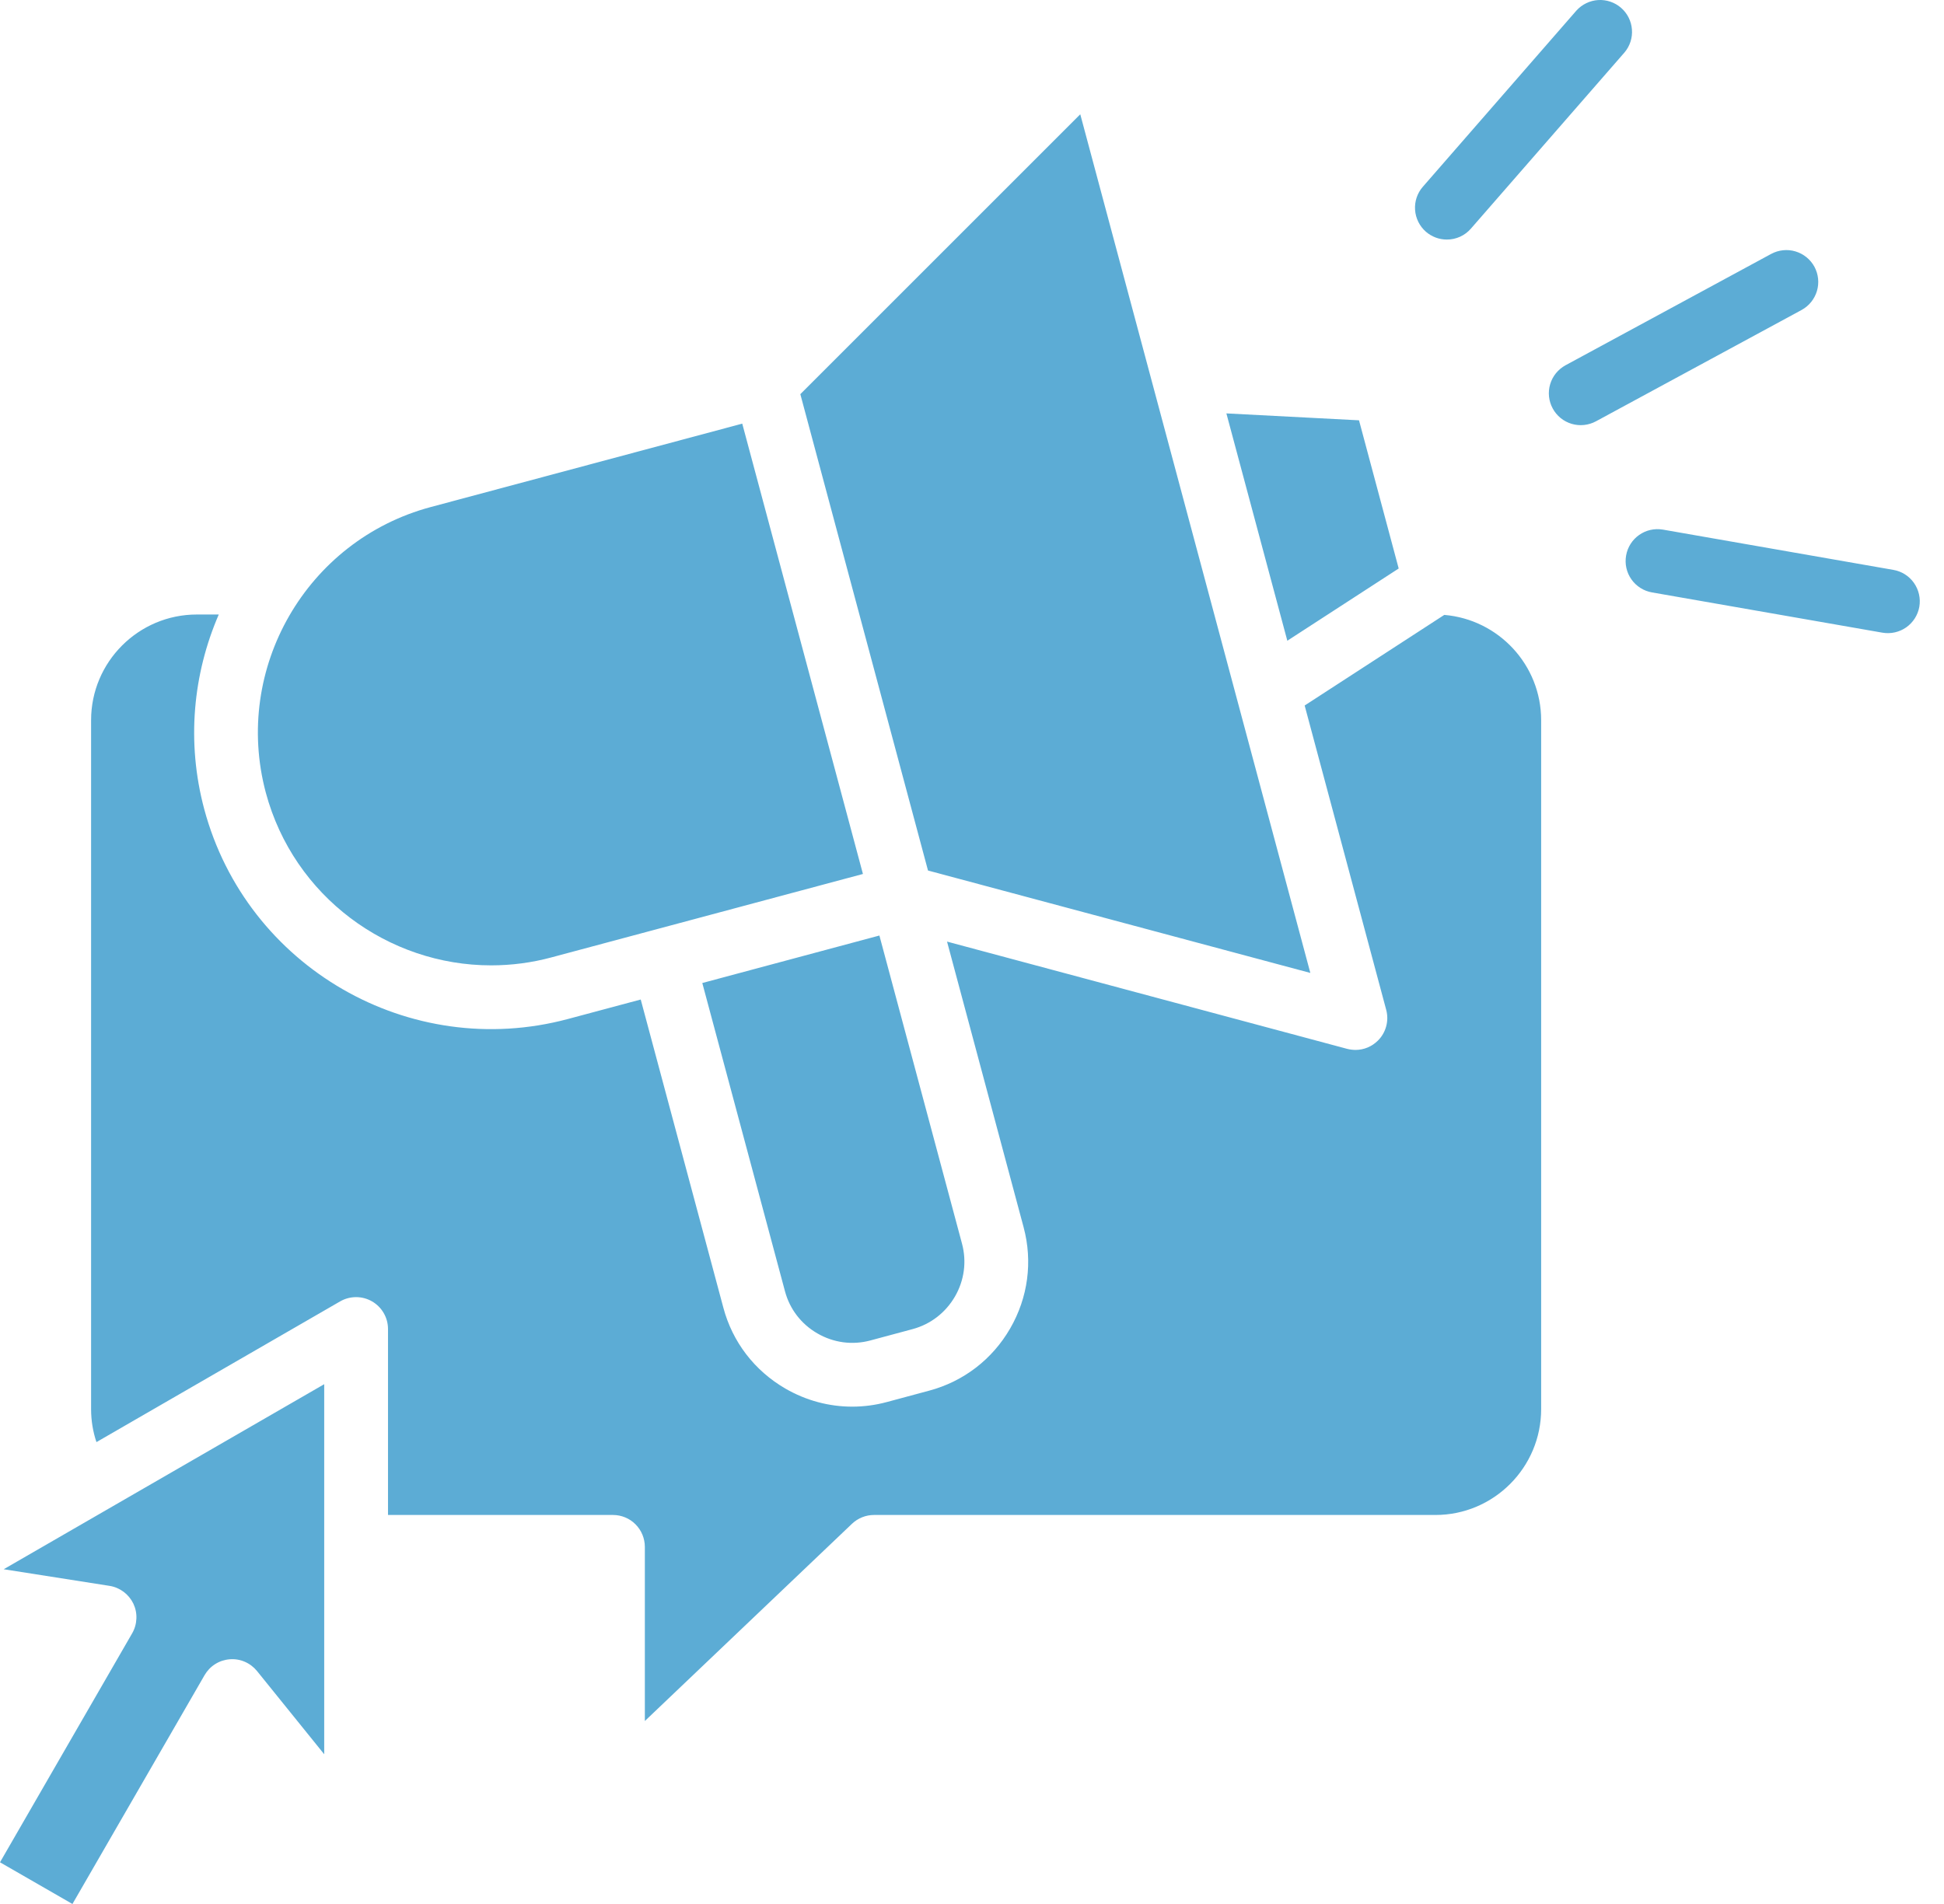 <svg width="49" height="48" viewBox="0 0 49 48" fill="none" xmlns="http://www.w3.org/2000/svg">
<path d="M45.41 7.815L40.226 10.622C40.133 10.672 40.032 10.703 39.926 10.714C39.822 10.725 39.715 10.715 39.614 10.685C39.513 10.655 39.419 10.605 39.337 10.539C39.255 10.472 39.187 10.39 39.137 10.297C39.087 10.205 39.055 10.103 39.044 9.998C39.033 9.893 39.043 9.787 39.073 9.686C39.103 9.585 39.153 9.49 39.219 9.409C39.286 9.327 39.368 9.259 39.461 9.208L44.644 6.401C44.832 6.3 45.052 6.277 45.256 6.338C45.46 6.399 45.632 6.538 45.734 6.725C45.835 6.913 45.858 7.133 45.797 7.337C45.736 7.541 45.597 7.713 45.41 7.815ZM35.941 5.842C36.088 5.969 36.275 6.04 36.469 6.039C36.584 6.04 36.698 6.015 36.802 5.968C36.907 5.92 37 5.851 37.075 5.764L40.948 1.321C41.084 1.16 41.151 0.952 41.134 0.742C41.118 0.532 41.02 0.336 40.861 0.198C40.702 0.059 40.495 -0.011 40.285 0.001C40.075 0.014 39.878 0.109 39.736 0.265L35.864 4.708C35.724 4.868 35.653 5.078 35.668 5.291C35.682 5.503 35.781 5.702 35.941 5.842ZM2.761 39.98C2.889 40 3.011 40.052 3.116 40.13C3.22 40.208 3.304 40.31 3.361 40.427C3.417 40.545 3.444 40.674 3.438 40.805C3.433 40.935 3.397 41.062 3.332 41.175L0 46.949L1.826 48L5.157 42.23C5.223 42.117 5.314 42.021 5.425 41.952C5.535 41.882 5.661 41.841 5.791 41.831C5.921 41.82 6.051 41.842 6.171 41.894C6.291 41.946 6.396 42.026 6.478 42.127L8.172 44.225V34.896L0.093 39.561L2.761 39.98ZM35.255 14.332L34.255 10.596L30.912 10.422L32.448 16.153L35.255 14.332ZM36.404 15.502L32.885 17.786L34.94 25.457C34.977 25.594 34.977 25.737 34.94 25.873C34.904 26.009 34.832 26.134 34.732 26.233C34.657 26.308 34.569 26.367 34.471 26.408C34.374 26.448 34.27 26.469 34.164 26.469C34.094 26.468 34.024 26.459 33.956 26.442L23.871 23.738L25.801 30.94C26.033 31.805 25.913 32.711 25.462 33.491C25.012 34.27 24.287 34.827 23.42 35.059L22.353 35.346C22.068 35.423 21.775 35.462 21.48 35.462C20.895 35.462 20.318 35.308 19.797 35.007C19.019 34.556 18.463 33.832 18.233 32.968L16.15 25.198L14.316 25.689C10.33 26.757 6.217 24.385 5.148 20.399C4.695 18.705 4.866 16.989 5.514 15.492H4.961C3.491 15.492 2.296 16.687 2.296 18.156V35.525C2.296 35.811 2.342 36.091 2.431 36.356L8.574 32.808C8.696 32.738 8.835 32.701 8.976 32.701C9.117 32.701 9.255 32.738 9.377 32.808C9.5 32.879 9.601 32.98 9.672 33.103C9.743 33.225 9.78 33.364 9.78 33.505V38.193H15.45C15.663 38.193 15.868 38.277 16.018 38.428C16.169 38.579 16.253 38.783 16.254 38.996V43.387L21.476 38.414C21.626 38.272 21.824 38.193 22.03 38.193H36.182C37.65 38.193 38.846 36.996 38.846 35.525V18.156C38.846 16.762 37.77 15.616 36.404 15.502ZM19.786 32.553C19.906 33.003 20.195 33.38 20.602 33.615C21.011 33.852 21.484 33.915 21.936 33.794L23.004 33.507C23.456 33.385 23.834 33.093 24.071 32.685C24.306 32.278 24.369 31.806 24.249 31.356L22.166 23.585L17.702 24.782L19.786 32.553ZM12.379 24.337C12.893 24.337 13.404 24.27 13.9 24.136L21.751 22.033L18.709 10.68L10.856 12.783C7.728 13.622 5.864 16.852 6.7 19.983C7.404 22.604 9.785 24.337 12.379 24.337ZM33.028 24.528L27.229 2.881L20.173 9.937L23.391 21.946L33.028 24.528ZM47.724 14.367L41.917 13.352C41.479 13.276 41.063 13.568 40.987 14.006C40.969 14.11 40.971 14.216 40.994 14.319C41.017 14.422 41.06 14.52 41.121 14.606C41.181 14.692 41.259 14.766 41.348 14.822C41.437 14.879 41.536 14.917 41.64 14.935L47.448 15.95C47.658 15.986 47.873 15.938 48.048 15.816C48.222 15.693 48.341 15.507 48.378 15.297C48.414 15.087 48.366 14.871 48.243 14.696C48.121 14.522 47.934 14.403 47.724 14.367Z" fill="#5CACD5"/>
</svg>

